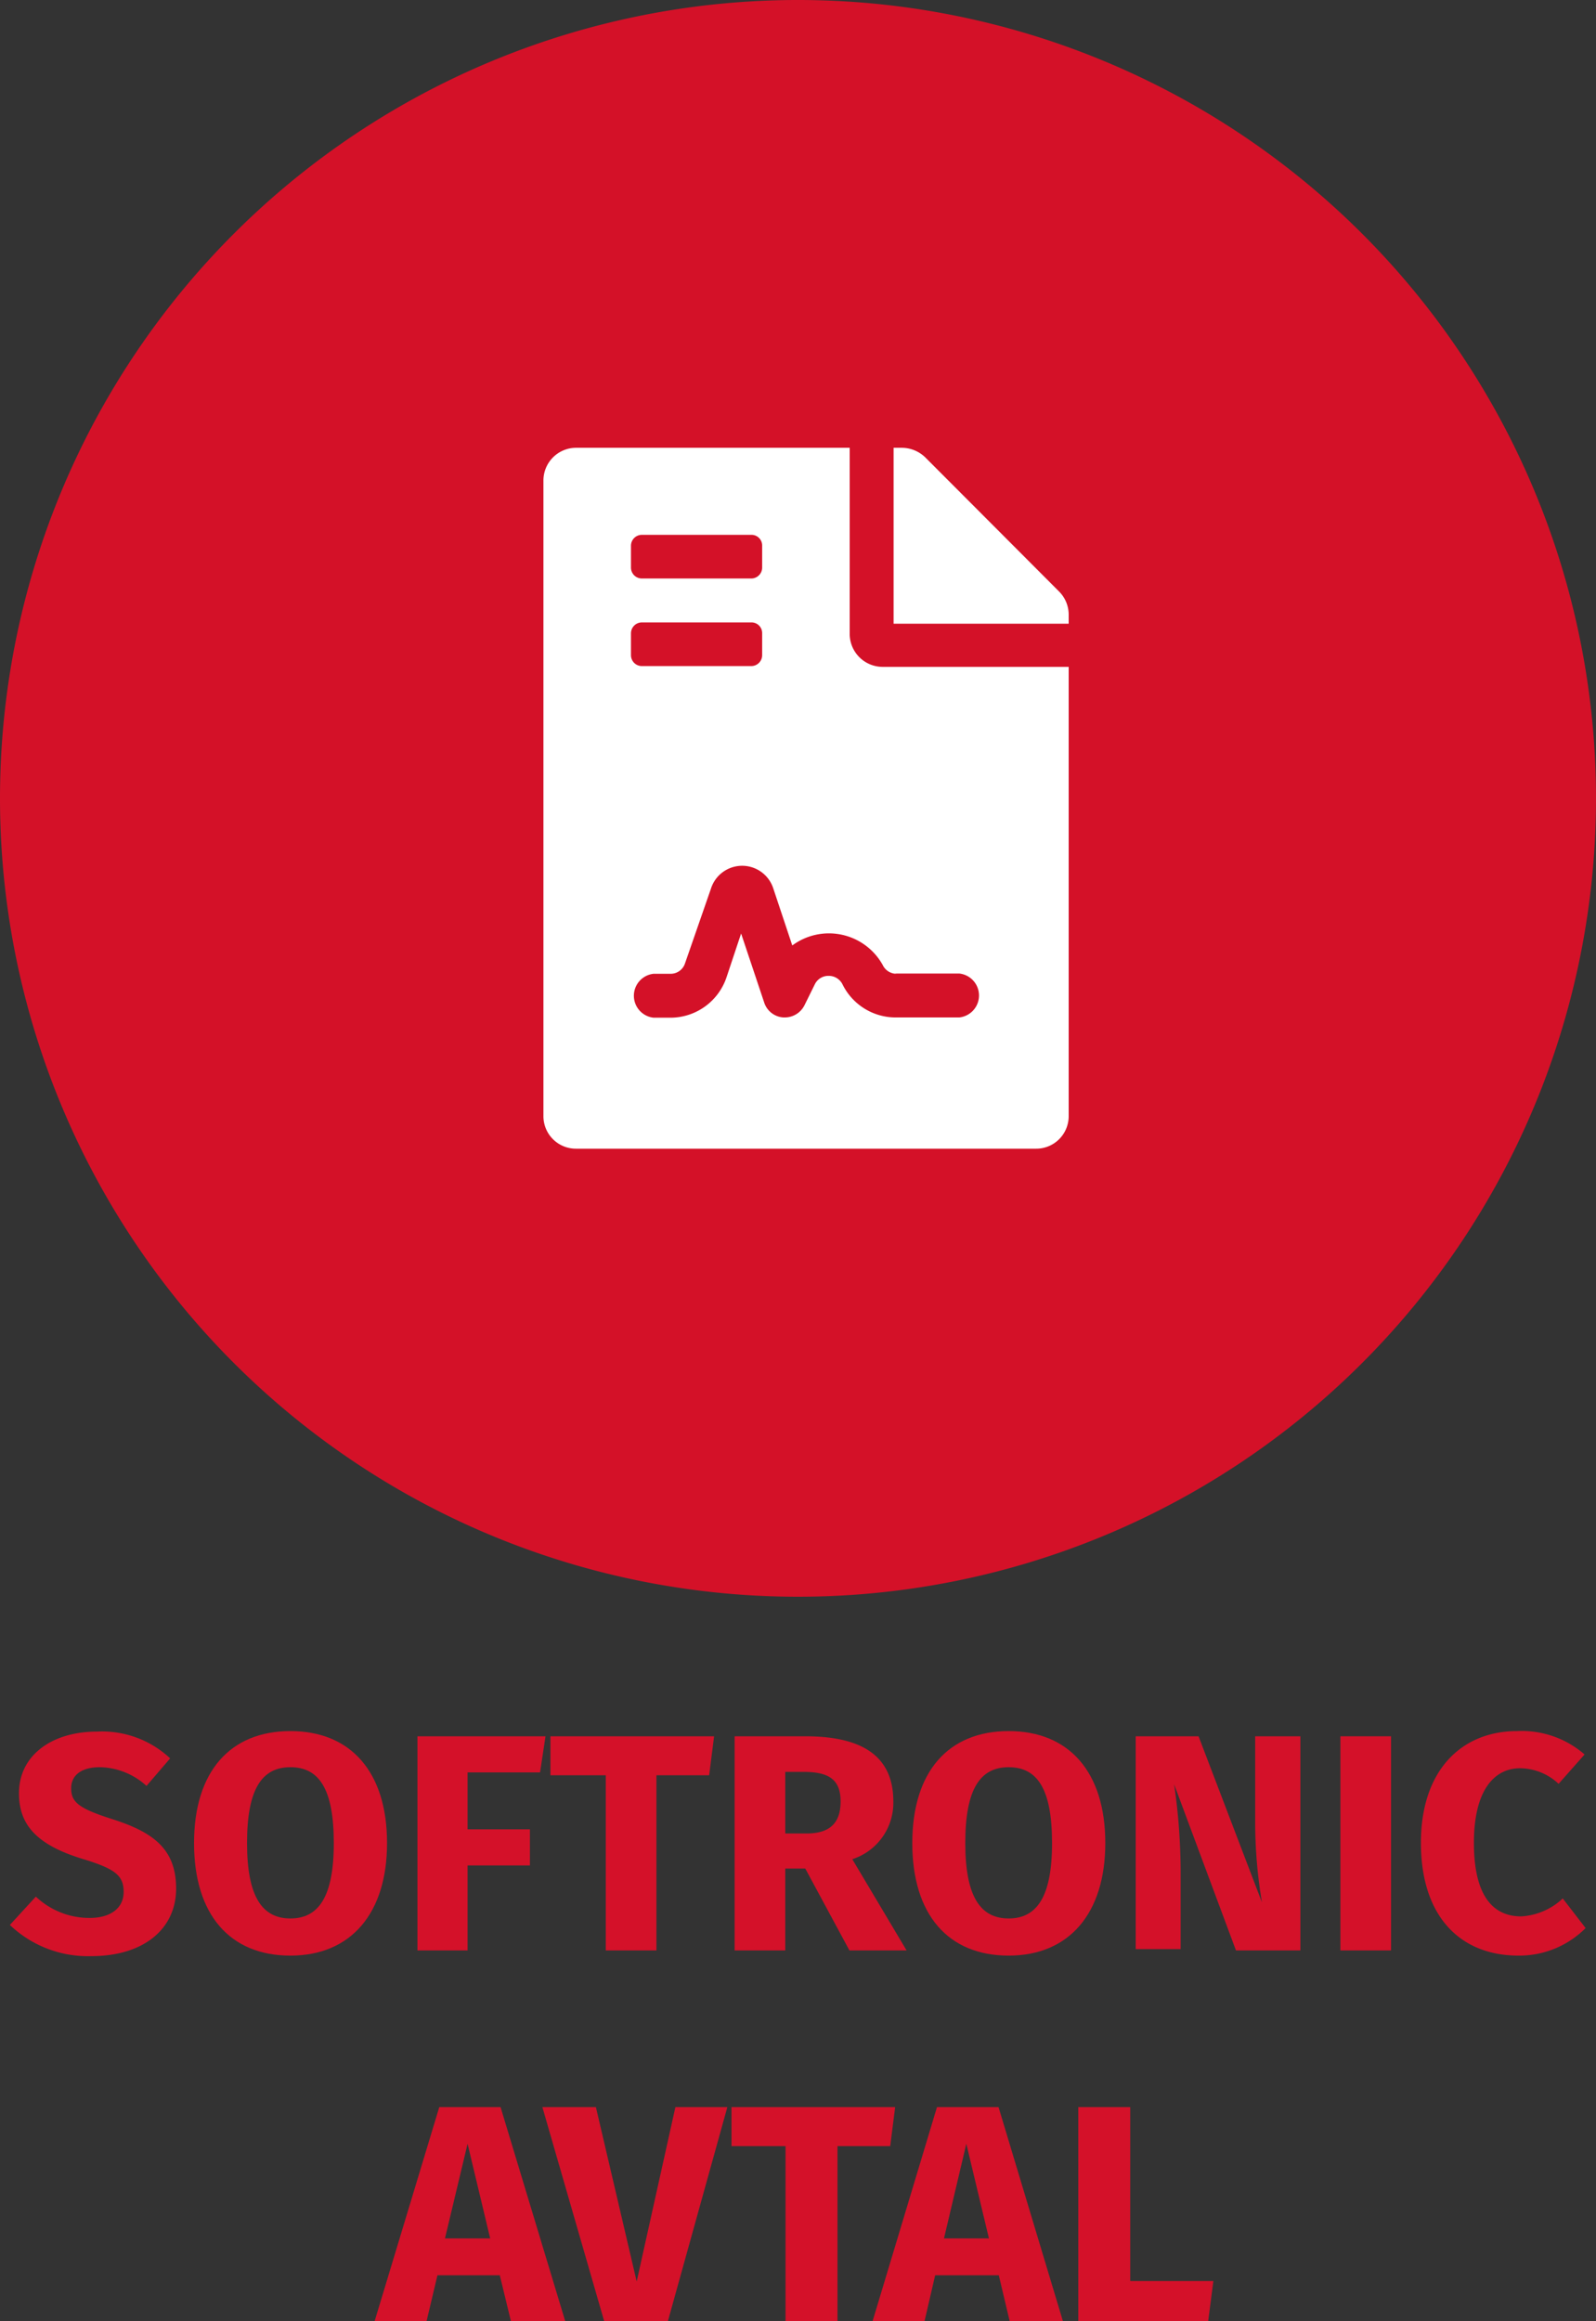 <?xml version="1.0" encoding="UTF-8"?> <svg xmlns="http://www.w3.org/2000/svg" xmlns:xlink="http://www.w3.org/1999/xlink" viewBox="0 0 61.44 89.32"><rect x="0" y="0" width="61.44" height="89.32" fill="#333333" stroke="none"/><defs><style>.a{fill:none;}.b{clip-path:url(#a);}.c{fill:#d41128;}.d{fill:#fff;}.e{fill:#d41129;}</style><clipPath id="a" transform="translate(0 0)"><rect class="a" width="61.44" height="61.44"></rect></clipPath></defs><title>avtal-ikon</title><g class="b"><path class="c" d="M0,30.72A30.72,30.72,0,1,1,30.72,61.44,30.72,30.72,0,0,1,0,30.72" transform="translate(0 0)"></path></g><path class="d" d="M32.71,24.4V17.23H22.18a1.26,1.26,0,0,0-1.26,1.27V42.94a1.25,1.25,0,0,0,1.26,1.26h17.7a1.25,1.25,0,0,0,1.26-1.26V25.66H34A1.27,1.27,0,0,1,32.71,24.4ZM24.29,21a.42.42,0,0,1,.42-.42h4.21a.41.41,0,0,1,.42.42v.84a.42.42,0,0,1-.42.42H24.71a.42.42,0,0,1-.42-.42Zm0,3.37a.42.42,0,0,1,.42-.42h4.21a.41.41,0,0,1,.42.42v.84a.42.42,0,0,1-.42.42H24.71a.42.42,0,0,1-.42-.42ZM34.44,37.46h2.49a.85.85,0,0,1,0,1.69H34.44a2.28,2.28,0,0,1-2-1.26.59.59,0,0,0-.54-.34.58.58,0,0,0-.53.32l-.4.81a.85.85,0,0,1-.75.47h-.06a.83.83,0,0,1-.74-.57l-.89-2.66-.56,1.68a2.28,2.28,0,0,1-2.16,1.56h-.65a.85.85,0,0,1,0-1.69h.65a.58.58,0,0,0,.56-.4l1-2.88a1.26,1.26,0,0,1,2.4,0l.73,2.19a2.37,2.37,0,0,1,3.48.75.59.59,0,0,0,.53.34Zm6.33-14.7L35.62,17.6a1.31,1.31,0,0,0-.9-.37H34.4V24h6.74v-.33A1.26,1.26,0,0,0,40.77,22.76Z" transform="translate(0 0)"></path><path class="e" d="M6.55,67.66l-.91,1.06A2.73,2.73,0,0,0,3.84,68c-.68,0-1.1.29-1.1.81S3,69.58,4.33,70c1.56.5,2.45,1.14,2.45,2.67s-1.22,2.6-3.27,2.6A4.35,4.35,0,0,1,.38,74.07l1-1.09a3,3,0,0,0,2.07.82c.81,0,1.31-.38,1.31-1s-.31-.88-1.51-1.25C1.4,71,.73,70.21.73,69c0-1.45,1.26-2.37,3-2.37A3.83,3.83,0,0,1,6.55,67.66Z" transform="translate(0 0)"></path><path class="e" d="M14.9,70.92c0,2.7-1.39,4.33-3.72,4.33s-3.71-1.58-3.71-4.33,1.39-4.31,3.71-4.31S14.9,68.18,14.9,70.92Zm-5.39,0c0,2.09.6,2.9,1.67,2.9s1.67-.81,1.67-2.9S12.28,68,11.18,68,9.51,68.84,9.51,70.92Z" transform="translate(0 0)"></path><path class="e" d="M18,68.2v2.19h2.4v1.39H18v3.27H16.07V66.81H21l-.21,1.39Z" transform="translate(0 0)"></path><path class="e" d="M25.27,68.31v6.74H23.32V68.31H21.19v-1.5h6.3l-.19,1.5Z" transform="translate(0 0)"></path><path class="e" d="M30.23,71.9v3.15H28.28V66.81H31c2.23,0,3.39.79,3.39,2.51a2.28,2.28,0,0,1-1.58,2.22l2.09,3.51h-2.2L31,71.9Zm.82-1.35c.86,0,1.31-.37,1.31-1.23s-.47-1.14-1.43-1.14h-.7v2.37Z" transform="translate(0 0)"></path><path class="e" d="M42.55,70.92c0,2.7-1.39,4.33-3.72,4.33s-3.71-1.58-3.71-4.33,1.39-4.31,3.71-4.31S42.55,68.18,42.55,70.92Zm-5.39,0c0,2.09.6,2.9,1.67,2.9s1.67-.81,1.67-2.9S39.93,68,38.83,68,37.16,68.84,37.16,70.92Z" transform="translate(0 0)"></path><path class="e" d="M47.58,75.05,45.2,68.66A23.63,23.63,0,0,1,45.45,72v3H43.72V66.81h2.42l2.44,6.39a18.55,18.55,0,0,1-.26-3.06V66.81h1.74v8.24Z" transform="translate(0 0)"></path><path class="e" d="M51.6,75.05V66.81h1.95v8.24Z" transform="translate(0 0)"></path><path class="e" d="M61,67.51,60,68.64a2.19,2.19,0,0,0-1.48-.6c-1,0-1.78.85-1.78,2.87s.72,2.83,1.82,2.83a2.54,2.54,0,0,0,1.6-.69l.88,1.14a3.61,3.61,0,0,1-2.58,1.06c-2.26,0-3.76-1.52-3.76-4.34s1.59-4.3,3.7-4.3A3.68,3.68,0,0,1,61,67.51Z" transform="translate(0 0)"></path><path class="e" d="M16.84,87.55l-.42,1.77h-2l2.49-8.24h2.36l2.49,8.24H19.67l-.43-1.77ZM18,82.49l-.87,3.64h1.74Z" transform="translate(0 0)"></path><path class="e" d="M23.26,89.32l-2.38-8.24h2.06l1.57,6.71L26,81.08h2l-2.29,8.24Z" transform="translate(0 0)"></path><path class="e" d="M32.24,82.58v6.74h-2V82.58H28.16v-1.5h6.3l-.19,1.5Z" transform="translate(0 0)"></path><path class="e" d="M36,87.55l-.41,1.77h-2l2.48-8.24h2.37l2.48,8.24H38.87l-.42-1.77Zm1.2-5.06-.86,3.64h1.73Z" transform="translate(0 0)"></path><path class="e" d="M46.71,87.77l-.2,1.55h-5V81.08h2v6.69Z" transform="translate(0 0)"></path></svg> 